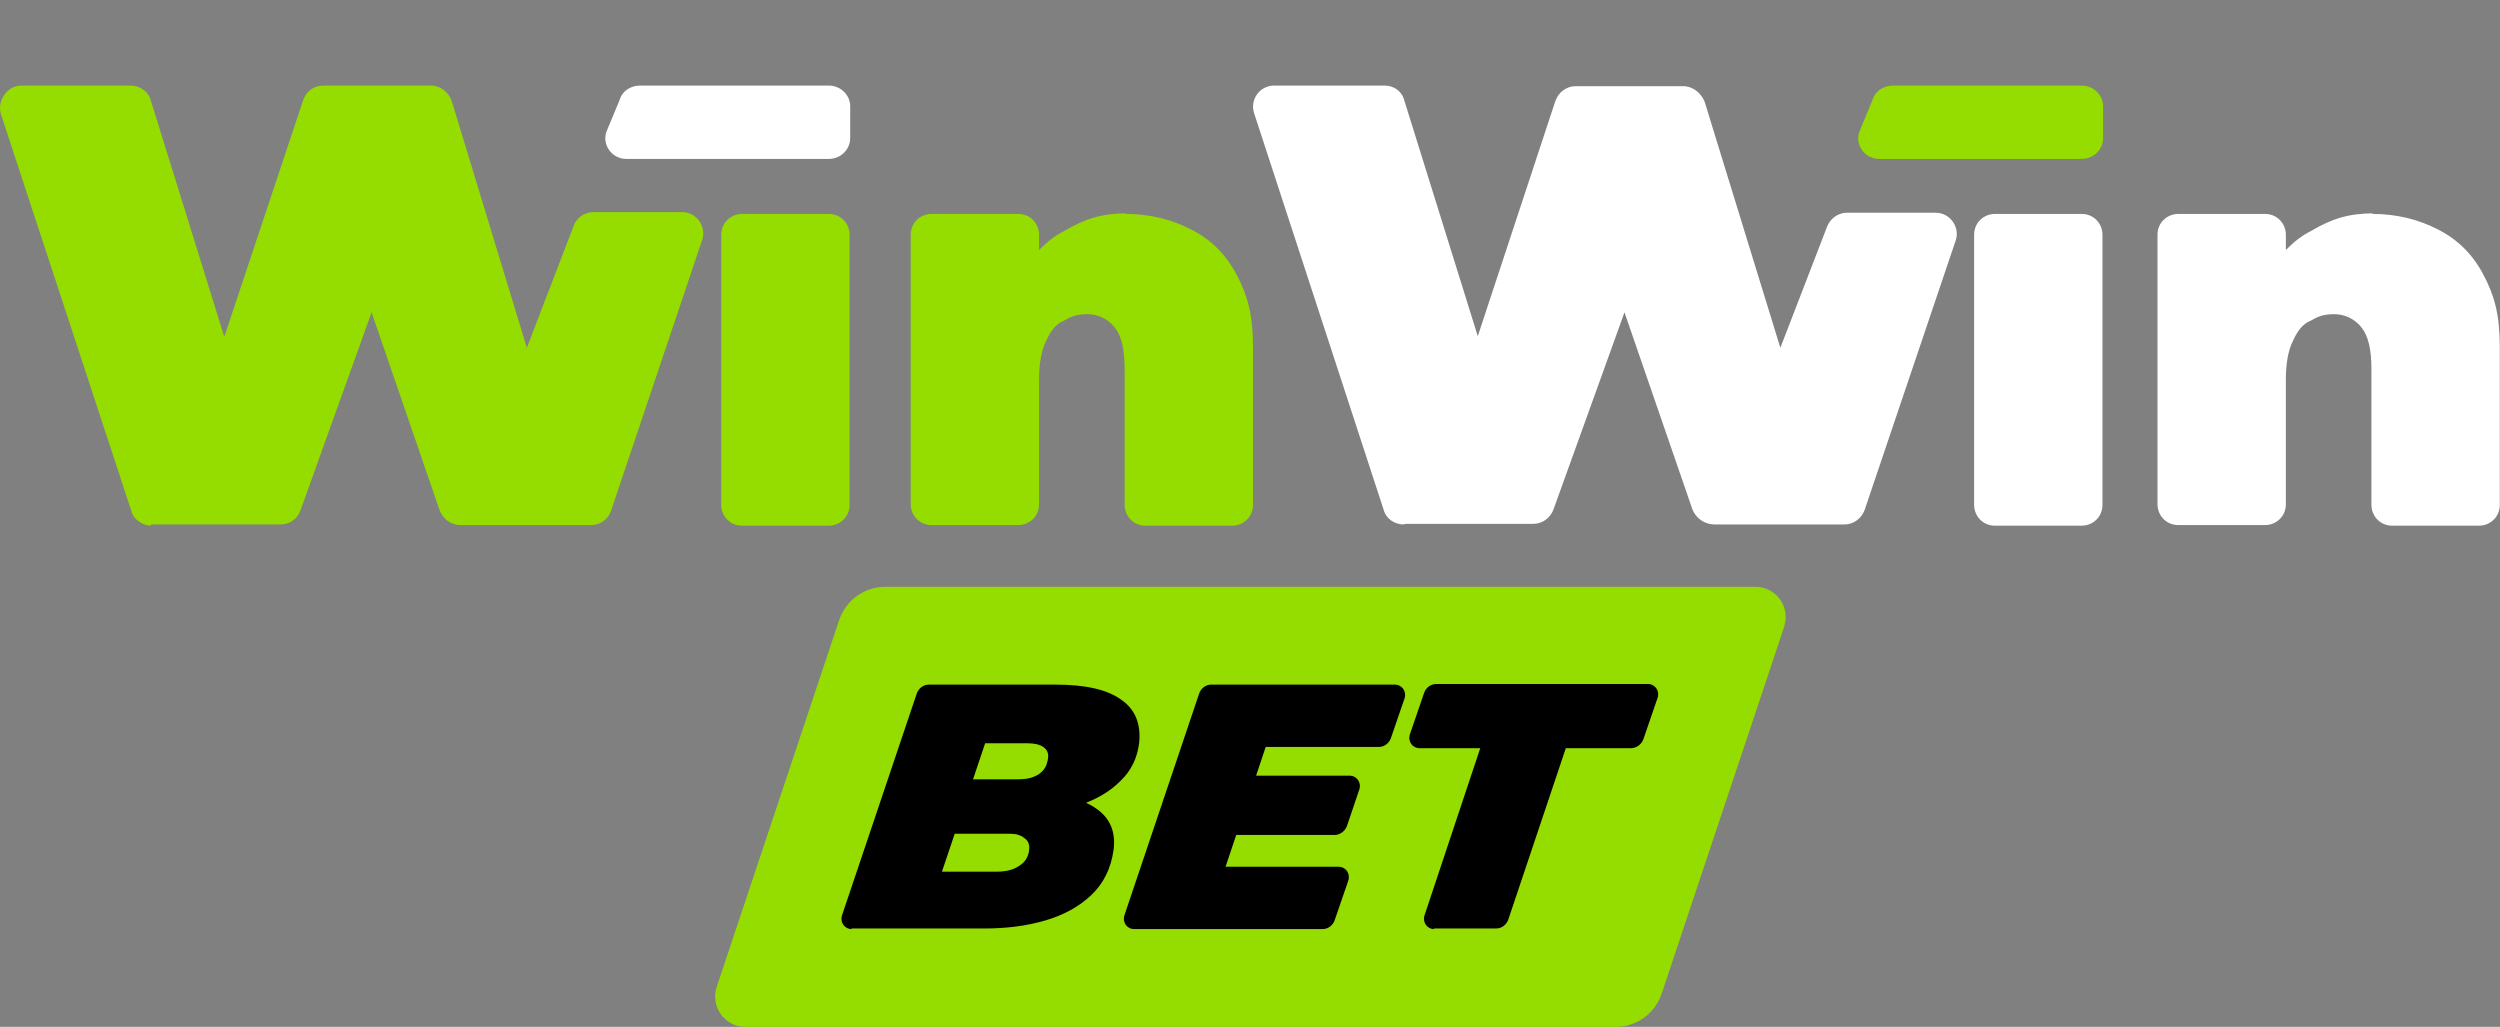 <svg width="409" height="168" viewBox="0 0 409 168" fill="none" xmlns="http://www.w3.org/2000/svg">
<rect x="0" y="0" width="409" height="168" fill="#808080" stroke="none"/>
<path d="M24.792 86C23.392 86 21.892 85.1 21.492 83.6L0.092 18.5C-0.408 16.4 1.192 14 3.492 14H21.392C22.792 14 24.292 14.9 24.692 16.5L36.692 55.1L49.592 16.4C50.092 14.9 51.392 14 52.892 14H70.492C72.092 14 73.392 15.1 73.892 16.5L86.192 56.9L93.792 37.1C94.292 35.6 95.592 34.7 97.092 34.7H111.592C113.992 34.7 115.592 37.1 114.892 39.2L99.992 83.5C99.492 85 98.192 85.9 96.692 85.9H75.292C73.692 85.9 72.392 84.8 71.892 83.4L60.792 51.1L49.192 83.4C48.692 84.9 47.392 85.8 45.892 85.8H24.692V86H24.792ZM121.392 86C119.392 86 117.992 84.4 117.992 82.6V38.4C117.992 36.4 119.592 35 121.392 35H135.592C137.592 35 138.992 36.6 138.992 38.4V82.6C138.992 84.6 137.392 86 135.592 86H121.392ZM184.192 35C188.092 35 191.692 35.9 194.792 37.5C197.992 39.1 200.492 41.5 202.292 44.9C204.092 48.3 204.992 51.4 204.992 56.8V82.6C204.992 84.6 203.392 86 201.592 86H187.392C185.392 86 183.992 84.4 183.992 82.6V60.4C183.992 57.2 183.492 55 182.392 53.6C181.862 52.911 181.18 52.355 180.399 51.973C179.619 51.591 178.761 51.395 177.892 51.4C176.092 51.4 175.192 51.8 173.992 52.5C172.692 53 171.792 54.3 171.092 55.9C170.392 57.3 169.992 59.5 169.992 62V82.5C169.992 84.5 168.392 85.9 166.592 85.9H152.392C150.392 85.9 148.992 84.3 148.992 82.5V38.4C148.992 36.4 150.592 35 152.392 35H166.592C168.592 35 169.992 36.6 169.992 38.4V40.9C171.292 39.6 172.492 38.6 174.092 37.8C177.492 35.8 180.192 34.9 184.492 34.9H184.092L184.192 35Z" fill="#95DC00"/>
<path d="M101.392 16.3C101.792 14.9 103.192 14 104.692 14H135.592C137.492 14 139.092 15.5 139.092 17.4V22.6C139.092 24.4 137.592 26 135.592 26H102.492C100.092 26 98.492 23.7 99.192 21.6L101.392 16.3Z" fill="white"/>
<path d="M229.666 85.8C228.166 85.8 226.766 84.9 226.366 83.4L205.166 18.5C204.466 16.3 206.066 14 208.466 14H226.466C228.066 14 229.366 14.9 229.766 16.5L241.766 55L254.466 16.5C254.966 15.1 256.266 14.1 257.766 14.1H275.366C276.966 14.1 278.266 15.2 278.866 16.6L291.266 56.9L298.866 37.2C299.366 35.8 300.666 34.8 302.166 34.8H316.666C319.066 34.8 320.666 37.2 319.966 39.3L305.065 83.4C304.565 84.8 303.266 85.8 301.766 85.8H280.366C279.601 85.772 278.862 85.521 278.24 85.076C277.617 84.632 277.14 84.014 276.866 83.3L265.766 51.1L254.166 83.3C253.666 84.7 252.366 85.7 250.866 85.7H229.466H229.866L229.666 85.8ZM326.366 86C324.366 86 322.966 84.4 322.966 82.6V38.4C322.966 36.4 324.566 35 326.366 35H340.566C342.566 35 343.966 36.6 343.966 38.4V82.6C343.966 84.6 342.366 86 340.566 86H326.366ZM388.166 35C392.066 35 395.666 35.9 398.766 37.5C401.966 39.1 404.466 41.5 406.266 44.9C408.066 48.3 408.966 51.4 408.966 56.8V82.6C408.966 84.6 407.366 86 405.566 86H391.366C389.366 86 387.966 84.4 387.966 82.6V60.4C387.966 57.2 387.466 55 386.366 53.6C385.836 52.911 385.154 52.355 384.373 51.973C383.593 51.591 382.734 51.395 381.866 51.4C380.066 51.4 379.166 51.8 377.966 52.5C376.666 53 375.766 54.3 375.066 55.9C374.366 57.3 373.966 59.5 373.966 62V82.5C373.966 84.5 372.366 85.9 370.566 85.9H356.366C354.366 85.9 352.966 84.3 352.966 82.5V38.4C352.966 36.4 354.566 35 356.366 35H370.566C372.566 35 373.966 36.6 373.966 38.4V40.9C375.266 39.6 376.466 38.6 378.066 37.8C381.466 35.8 384.166 34.9 388.466 34.9H388.066L388.166 35Z" fill="white"/>
<path d="M306.366 16.3C306.766 14.9 308.166 14 309.666 14H340.565C342.465 14 344.065 15.5 344.065 17.4V22.6C344.065 24.4 342.565 26 340.565 26H307.466C305.066 26 303.466 23.7 304.166 21.6L306.366 16.3Z" fill="#95DC00"/>
<path d="M137.27 101.5C138.37 98.2 141.37 96 144.87 96H287.17C290.57 96 292.97 99.3 291.87 102.6L271.87 162.5C271.35 164.104 270.334 165.502 268.968 166.491C267.601 167.479 265.956 168.008 264.27 168H121.97C118.57 168 116.17 164.7 117.27 161.4L137.27 101.5Z" fill="#95DC00"/>
<path d="M234.67 152C233.47 152 232.67 150.9 233.07 149.7L242.17 122.4H232.27C231.07 122.4 230.27 121.3 230.67 120.1L232.97 113.4C233.27 112.5 234.07 111.9 234.97 111.9H269.57C270.77 111.9 271.57 113 271.17 114.2L268.87 120.9C268.57 121.8 267.67 122.4 266.87 122.4H256.17L246.77 150.4C246.47 151.3 245.67 151.9 244.77 151.9H234.57L234.67 152ZM204.47 126.9H220.77C221.97 126.9 222.77 128 222.37 129.2L220.37 135.1C220.07 136 219.17 136.6 218.37 136.6H201.27L204.57 126.9H204.47ZM200.37 141.8H218.97C220.17 141.8 220.97 142.9 220.57 144.1L218.37 150.5C218.07 151.4 217.27 152 216.37 152H185.57C184.37 152 183.57 150.9 183.97 149.7L196.17 113.5C196.47 112.6 197.27 112 198.17 112H228.17C229.37 112 230.17 113.1 229.77 114.3L227.57 120.7C227.27 121.6 226.47 122.2 225.57 122.2H207.07L200.47 141.9L200.37 141.8ZM139.37 152C138.17 152 137.37 150.9 137.77 149.7L149.97 113.5C150.27 112.6 151.07 112 151.97 112H172.57C177.57 112 181.17 112.8 183.47 114.5C185.77 116.1 186.67 118.5 186.37 121.5C186.07 124 185.07 126.1 183.27 127.8C181.57 129.5 179.37 130.8 176.67 131.7C174.67 132.3 172.57 132.7 170.27 132.9C169.07 132.9 168.47 131.7 169.17 130.7C169.47 130.2 170.07 129.9 170.57 129.9C174.37 130 177.27 130.8 179.37 132.3C181.67 133.9 182.57 136.2 182.17 139.1C181.77 142 180.57 144.5 178.57 146.4C176.57 148.3 174.07 149.7 170.97 150.6C167.87 151.5 164.57 151.9 161.07 151.9H139.27L139.37 152ZM154.07 142.6H163.17C164.57 142.6 165.77 142.3 166.67 141.7C167.67 141.1 168.27 140.2 168.37 139C168.47 138.1 168.17 137.5 167.57 137.1C166.97 136.6 166.17 136.4 165.27 136.4H155.27L158.27 127.5H166.37C167.47 127.5 168.37 127.4 169.07 127.1C169.87 126.8 170.37 126.4 170.77 125.9C171.17 125.4 171.37 124.7 171.47 124C171.57 123.2 171.27 122.6 170.67 122.2C170.07 121.8 169.27 121.6 168.07 121.6H161.17L154.07 142.7V142.6Z" fill="black"/>
</svg>
